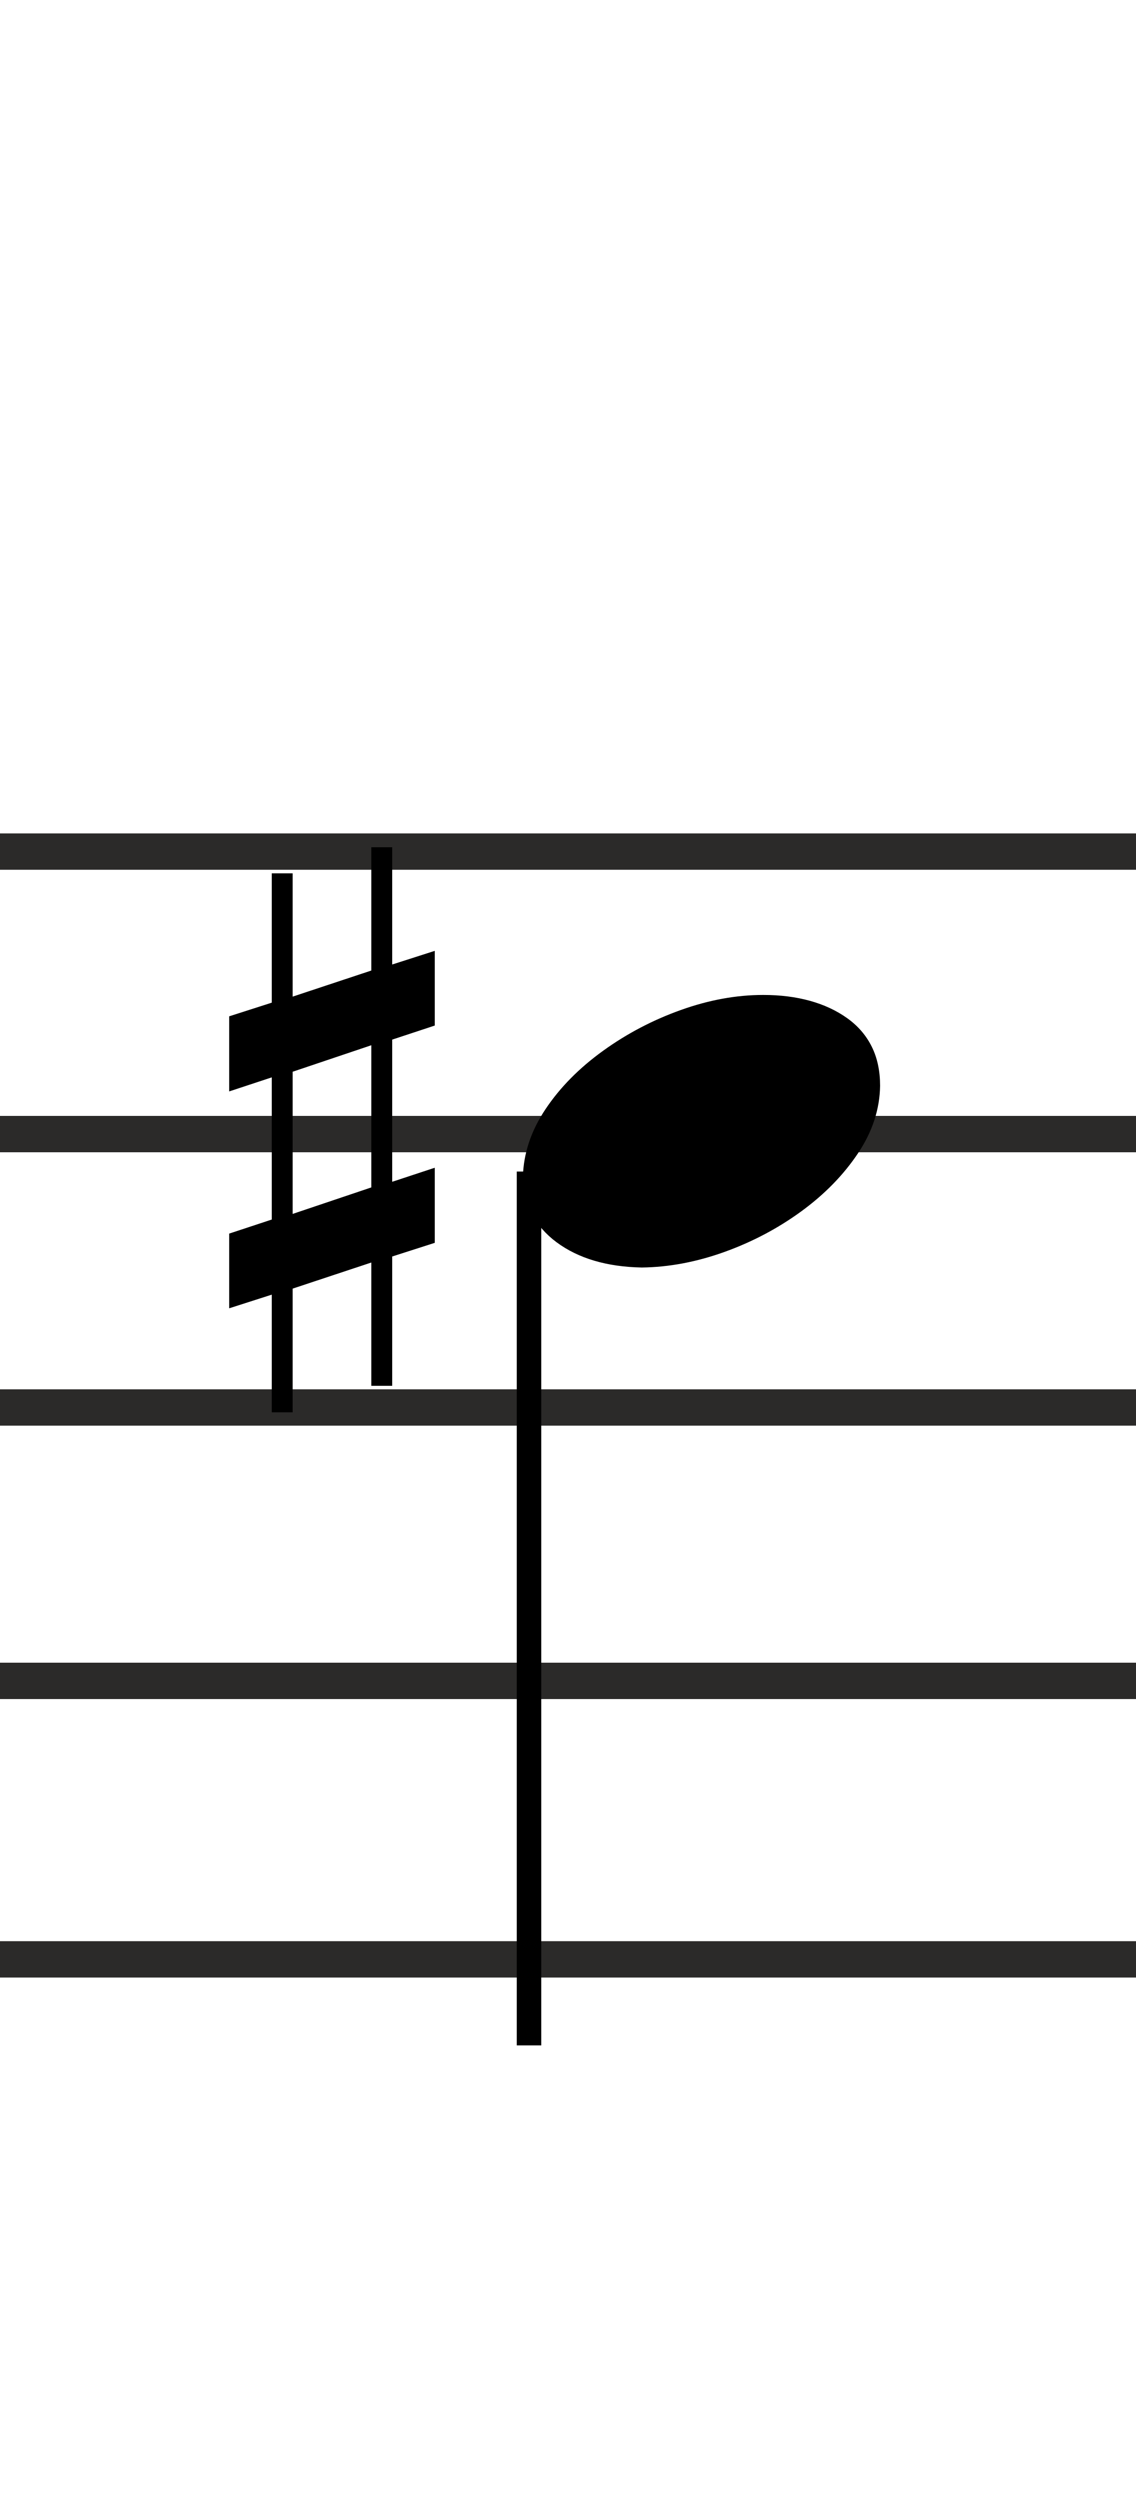 <?xml version="1.0" encoding="UTF-8"?>
<!DOCTYPE svg PUBLIC "-//W3C//DTD SVG 1.1//EN" "http://www.w3.org/Graphics/SVG/1.1/DTD/svg11.dtd">
<!-- Creator: CorelDRAW 2017 -->
<svg xmlns="http://www.w3.org/2000/svg" xml:space="preserve" width="250px" height="550px" version="1.1" style="shape-rendering:geometricPrecision; text-rendering:geometricPrecision; image-rendering:optimizeQuality; fill-rule:evenodd; clip-rule:evenodd"
viewBox="0 0 250 550"
 xmlns:xlink="http://www.w3.org/1999/xlink">
 <defs>
  <style type="text/css">
   <![CDATA[
    .str0 {stroke:#2B2A29;stroke-width:8;stroke-miterlimit:22.926}
    .str1 {stroke:black;stroke-width:8.001;stroke-linejoin:bevel;stroke-miterlimit:10}
    .str2 {stroke:black;stroke-width:5.392;stroke-linejoin:bevel;stroke-miterlimit:10}
    .str3 {stroke:black;stroke-width:5.392;stroke-linejoin:bevel;stroke-miterlimit:10}
    .fil1 {fill:none}
    .fil2 {fill:none;fill-rule:nonzero}
    .fil0 {fill:none}
    .fil3 {fill:black;fill-rule:nonzero}
   ]]>
  </style>
 </defs>
 <rect class="fil0" width="250" height="550"/>
 <g id="Ebene_x0020_1">
  <line class="fil1 str0" x1="0" y1="187.35" x2="250" y2= "187.35" />
  <line class="fil1 str0" x1="0" y1="249.5" x2="250" y2= "249.5" />
  <line class="fil1 str0" x1="0" y1="309.647" x2="250" y2= "309.647" />
  <line class="fil1 str0" x1="0" y1="369.792" x2="250" y2= "369.792" />
  <line class="fil1 str0" x1="0" y1="431.059" x2="250" y2= "431.059" />
  <g id="_2237089898496">
   <line class="fil2 str1" x1="447.4" y1="262.273" x2="325.217" y2= "262.273" />
   <g>
    <line class="fil2 str2" x1="348.575" y1="271.256" x2="348.575" y2= "463.504" />
    <path class="fil3" d="M400.12 232.403c-5.915,0 -11.96,1.104 -18.134,3.312 -6.177,2.208 -11.887,5.201 -17.125,8.983 -5.243,3.782 -9.456,8.05 -12.636,12.801 -3.184,4.754 -4.85,9.716 -4.998,14.881 0.148,6.065 2.619,10.872 7.41,14.43 4.793,3.555 11.046,5.408 18.757,5.559 5.99,-0.075 12.055,-1.219 18.193,-3.427 6.137,-2.208 11.772,-5.184 16.901,-8.926 5.126,-3.743 9.282,-7.991 12.462,-12.745 3.184,-4.755 4.811,-9.713 4.886,-14.881 0,-3.293 -0.618,-6.174 -1.853,-8.645 -1.235,-2.47 -3.033,-4.55 -5.392,-6.233 -2.356,-1.685 -5.089,-2.957 -8.194,-3.818 -3.108,-0.86 -6.532,-1.291 -10.277,-1.291z"/>
   </g>
  </g>
  <g id="_2237089895584">
   <g>
    <line class="fil2 str3" x1="116.421" y1="257.74" x2="116.421" y2= "449.989" />
    <path class="fil3" d="M167.966 218.888c-5.915,0 -11.96,1.104 -18.134,3.312 -6.177,2.208 -11.887,5.201 -17.124,8.983 -5.244,3.782 -9.456,8.049 -12.637,12.801 -3.184,4.754 -4.849,9.715 -4.998,14.881 0.149,6.065 2.619,10.871 7.41,14.43 4.793,3.555 11.046,5.408 18.757,5.559 5.99,-0.076 12.055,-1.219 18.193,-3.427 6.138,-2.208 11.772,-5.185 16.901,-8.927 5.126,-3.742 9.282,-7.99 12.463,-12.745 3.183,-4.754 4.81,-9.712 4.885,-14.88 0,-3.293 -0.618,-6.174 -1.853,-8.645 -1.235,-2.471 -3.032,-4.551 -5.392,-6.233 -2.355,-1.685 -5.089,-2.957 -8.194,-3.818 -3.108,-0.86 -6.532,-1.291 -10.277,-1.291z"/>
   </g>
   <path class="fil3" d="M64.4 235.784l17.318 -5.832 0 31.279 -17.318 5.832 0 -31.279zm0 74.926l0 -27.212 17.318 -5.745 0 27.128 4.594 0 0 -28.454 9.367 -3.004 0 -16.522 -9.367 3.092 0 -31.28 9.367 -3.092 0 -16.434 -9.367 3.004 0 -25.801 -4.594 0 0 27.127 -17.318 5.742 0 -27.125 -4.594 0 0 28.451 -9.369 3.004 0 16.523 9.369 -3.092 0 31.279 -9.369 3.092 0 16.435 9.369 -3.004 0 25.888 4.594 0z"/>
  </g>
 </g>
</svg>
